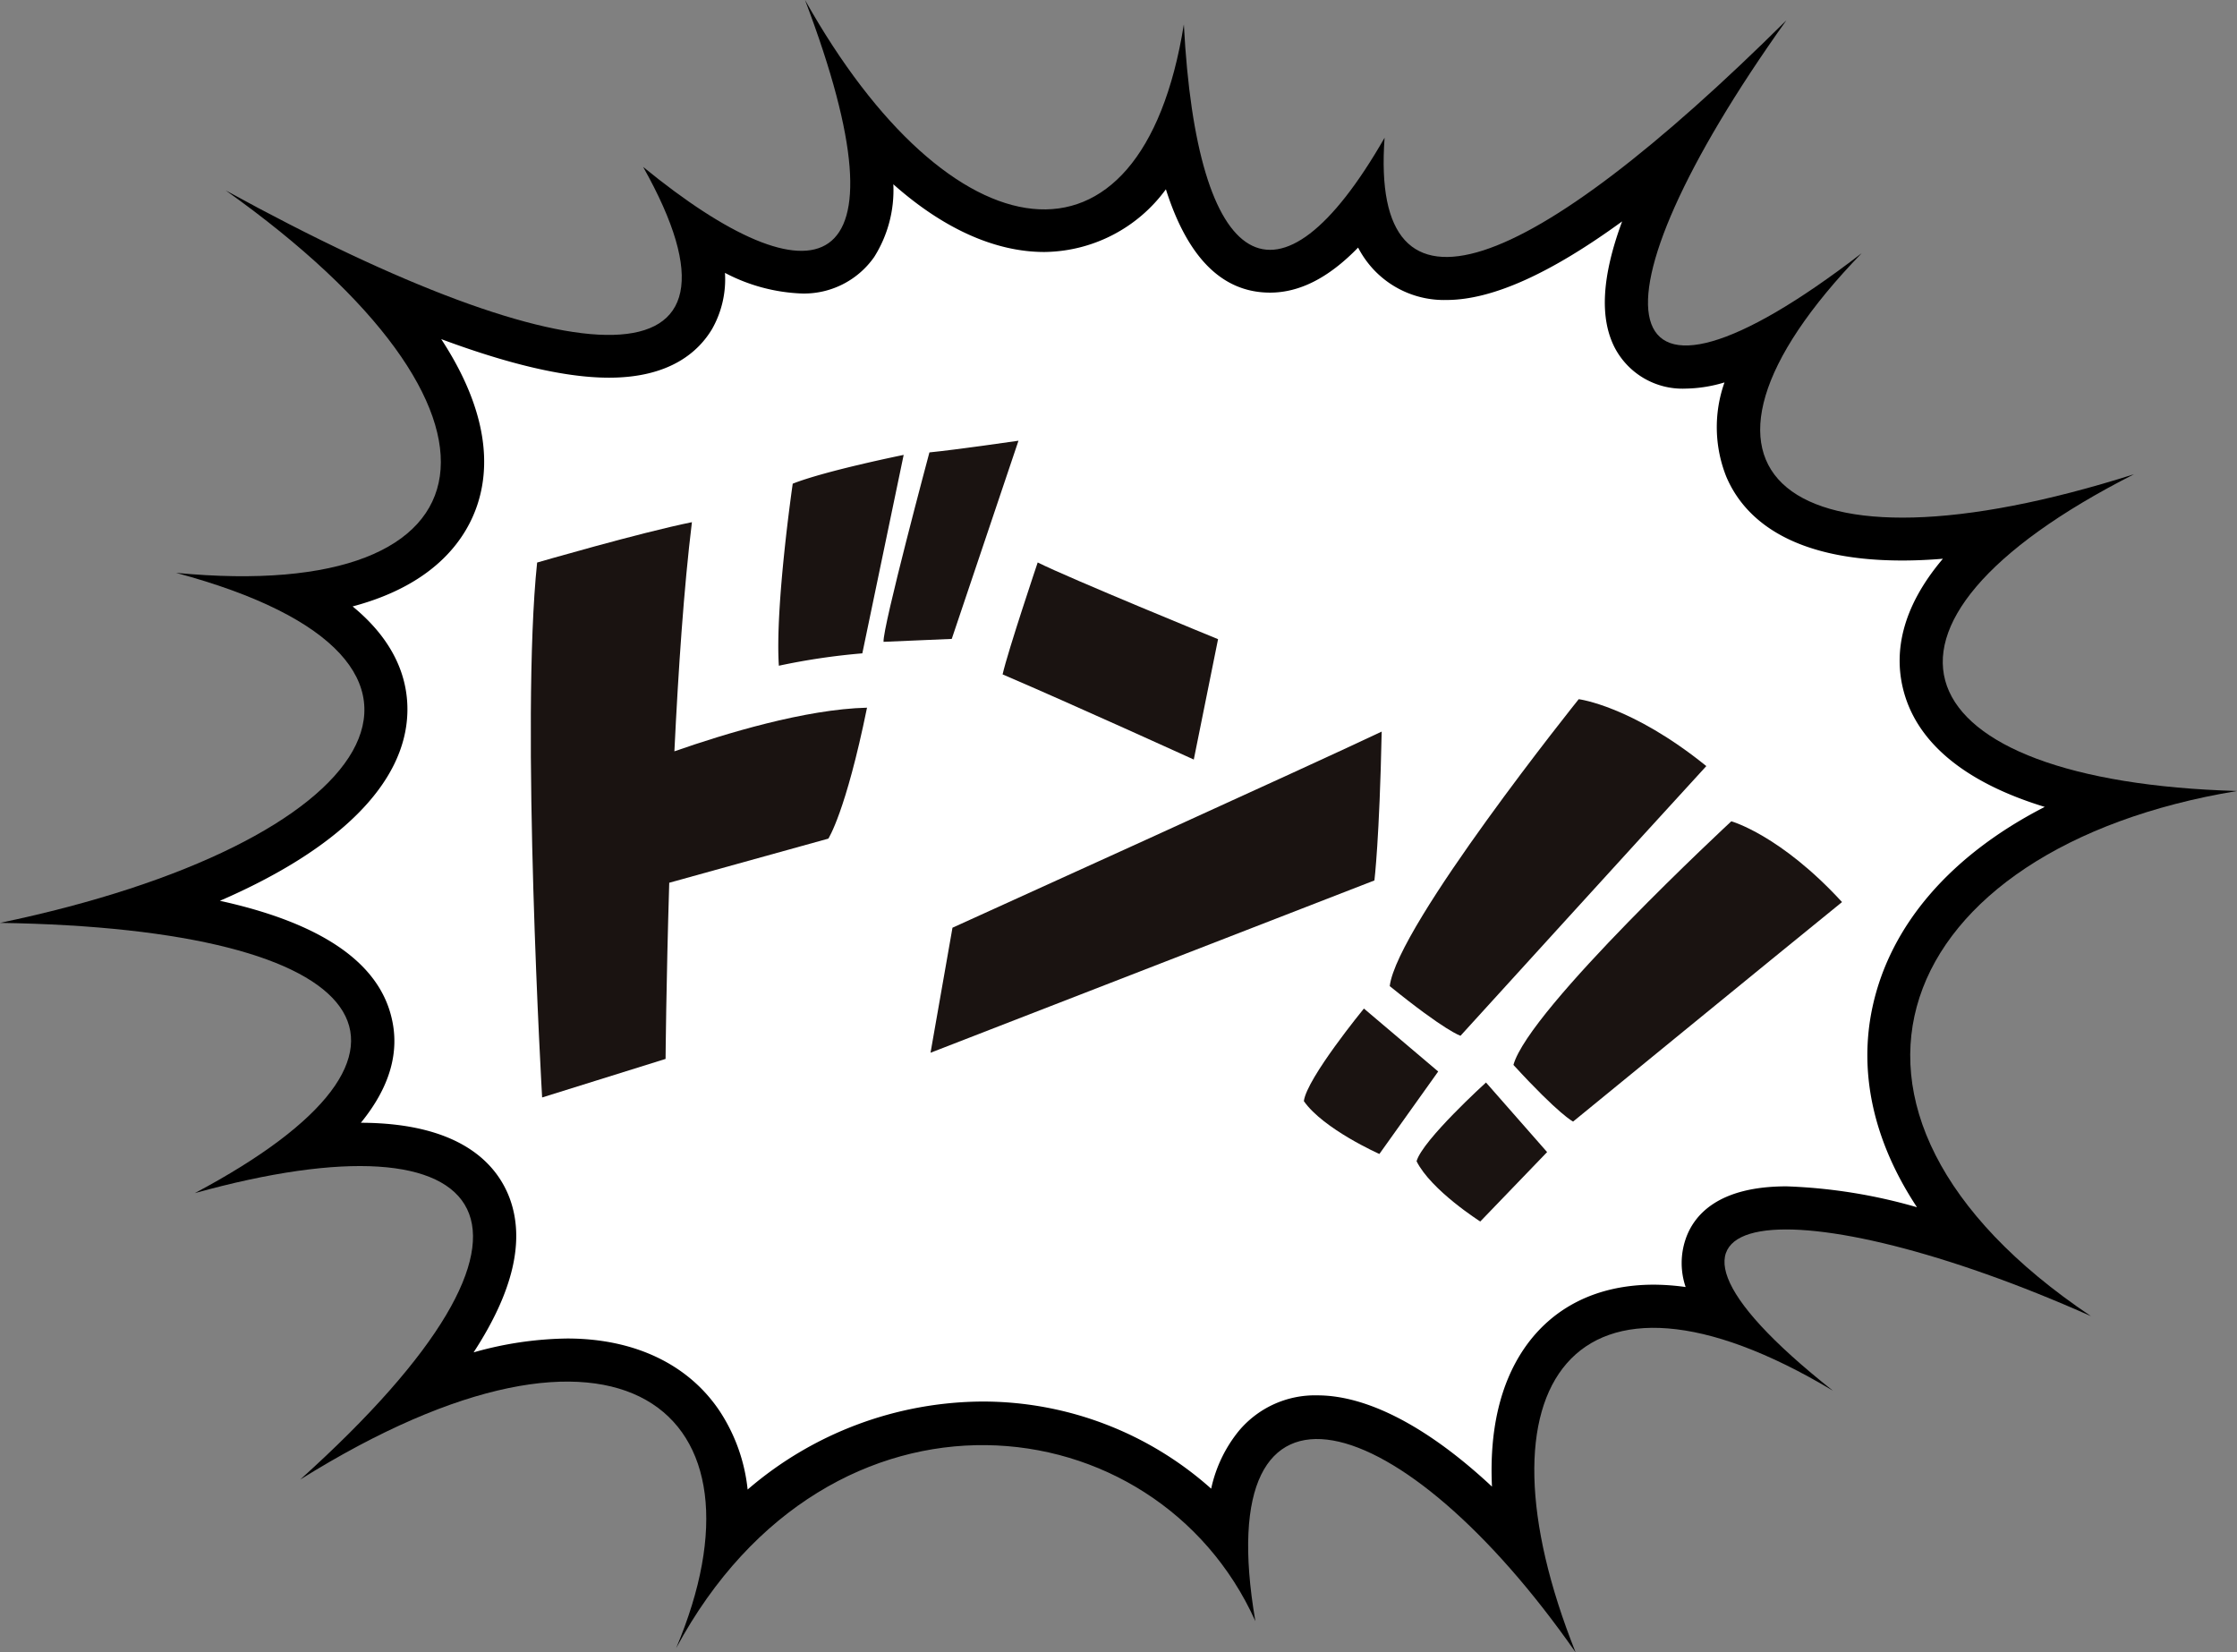 <svg xmlns="http://www.w3.org/2000/svg" xmlns:xlink="http://www.w3.org/1999/xlink" width="242" height="178.73" viewBox="0 0 242 178.73">
  <rect x="0" y="0" width="242" height="178.73" fill="#808080" stroke="none"/>
  <defs>
    <clipPath id="clip-path">
      <rect id="長方形_184" data-name="長方形 184" width="144.589" height="77.737" fill="none"/>
    </clipPath>
  </defs>
  <g id="グループ_918" data-name="グループ 918" transform="translate(-1261.335 -4452.952)">
    <g id="e0534_0" transform="translate(1241.335 4438.152)">
      <path id="パス_2765" data-name="パス 2765" d="M107.088,14.8c11.782,31.014.86,33.084-17.513,18.054,13.6,24.2-7.164,23.4-45.152,2.547,33.53,23.85,30.027,44.77-5.381,41.363C74.45,86.254,60.917,106.091,20,114.625c40.917.637,50.088,13.819,21.079,29.231,32.574-9.043,42.159,3.312,11.4,30.982,34.74-21.684,51.489-7.324,40.662,18.246,16.622-30.855,51.934-26.747,62.665-2.929-5.127-29.836,15.953-23.4,34.644,3.375-11.495-28.785-.318-45.152,27.83-28.308-26.811-21.207-3.439-22.035,27.926-8.056-33.339-22.353-21.4-50.661,15.794-56.806-36.4-1.051-43.56-17.8-11.145-34.262-37.988,12.068-52.348-.287-29.454-23.913C193.508,63.678,190.928,48.266,213.25,17c-27.894,27.671-45.057,34.453-43.464,12.7-11.559,20.156-20.315,14.584-21.716-12.259C143.452,46.26,122.723,42.694,107.088,14.8Z"/>
      <path id="パス_2766" data-name="パス 2766" d="M151.793,218.588a19,19,0,0,0-2.993-8.438c-3.375-5.095-9.234-7.9-16.526-7.9a38.611,38.611,0,0,0-10.126,1.5q6.448-9.887,3.885-16.717c-1.4-3.694-5.349-8.088-16.08-8.12,3.121-3.821,4.235-7.642,3.312-11.4-1.433-5.986-7.674-10.221-18.564-12.609,12.8-5.541,20.061-12.641,20.283-20.347.1-3.407-1.146-7.578-5.923-11.495,9.234-2.452,12.418-7.642,13.533-11.113,1.688-5.254.287-11.336-3.948-17.8,6.687,2.484,13.055,4.171,18.15,4.171,6.655,0,9.712-2.866,11.145-5.254a10.9,10.9,0,0,0,1.4-6.082,19.359,19.359,0,0,0,8.279,2.229h0a9.267,9.267,0,0,0,7.865-3.948,13.531,13.531,0,0,0,2.07-7.865c5.381,4.776,10.986,7.324,16.335,7.324a16.488,16.488,0,0,0,13.151-6.782c2.356,7.419,6.114,11.177,11.272,11.177h0c3.184,0,6.337-1.592,9.521-4.872a10.754,10.754,0,0,0,1.688,2.388,10.441,10.441,0,0,0,7.865,3.28c4.9,0,11.177-2.8,19.01-8.5-2.2,5.954-2.452,10.444-.8,13.66a8.265,8.265,0,0,0,7.674,4.426,15.113,15.113,0,0,0,4.2-.669,14.475,14.475,0,0,0,.191,10.189c1.751,4.139,6.464,9.075,19.042,9.075q2.1,0,4.394-.191c-4.617,5.445-5.19,10.221-4.362,13.851,1.337,5.891,6.623,10.317,15.38,12.992-10.062,5.158-16.685,12.673-18.628,21.621-1.56,7.2.159,14.647,4.808,21.684a57.8,57.8,0,0,0-14.106-2.261c-7.387,0-10.03,3.089-10.922,5.7a8.04,8.04,0,0,0,0,5.19,25.749,25.749,0,0,0-3.439-.255c-6.114,0-10.986,2.42-14.074,6.973-2.579,3.821-3.726,8.852-3.439,14.87-6.782-6.337-13.374-9.871-18.882-9.871a10.739,10.739,0,0,0-8.534,3.885,14.849,14.849,0,0,0-2.961,6.209,37.114,37.114,0,0,0-24.709-9.425A39.21,39.21,0,0,0,151.793,218.588Z" transform="translate(-50.914 -42.667)" fill="#fff"/>
    </g>
    <g id="グループ_916" data-name="グループ 916" transform="translate(1321.809 4494.521) rotate(7)">
      <g id="グループ_333" data-name="グループ 333" transform="translate(0 0)" clip-path="url(#clip-path)">
        <path id="パス_2034" data-name="パス 2034" d="M16.086,20.19C10.623,22.011,0,26.564,0,26.564c.3,17.3,7.588,57.363,7.588,57.363l12.747-5.766S19.4,70.011,18.407,59.2l16.5-6.834s1.517-3.036,2.428-14.569c-6.61.972-14.956,4.682-20.108,7.224-.648-8.744-1.138-17.714-1.138-24.828" transform="translate(0 -7.139)" fill="#1a1311"/>
        <path id="パス_2035" data-name="パス 2035" d="M41.74,28.976a71.353,71.353,0,0,1,8.8-2.429L52.363,4.695S44.168,7.427,40.83,9.248c0,0-.3,13.355.911,19.729" transform="translate(-14.425 -1.66)" fill="#1a1311"/>
        <path id="パス_2036" data-name="パス 2036" d="M61.575,2.428S58.843,21.853,59.147,23.37l7.285-1.213L70.984,0s-6.678,1.821-9.409,2.428" transform="translate(-20.905 0)" fill="#1a1311"/>
        <path id="パス_2037" data-name="パス 2037" d="M102.269,25.684S85.458,21.1,81.892,19.826c0,0-2.038,9.934-2.292,12.48,7.9,2.292,21.65,6.623,21.65,6.623Z" transform="translate(-28.145 -7.01)" fill="#1a1311"/>
        <path id="パス_2038" data-name="パス 2038" d="M119.552,40.9c-5.91,3.783-43.5,26.715-43.5,26.715l-.709,13.712,45.391-24.351s0-4.492-1.182-16.076" transform="translate(-26.64 -14.461)" fill="#1a1311"/>
        <path id="パス_2039" data-name="パス 2039" d="M181.353,37c-8.806-5.5-14.583-5.5-14.583-5.5S150.26,58.19,150.26,64.794c6.6,4.128,8.255,4.4,8.255,4.4S175.85,44.707,181.353,37" transform="translate(-53.129 -11.137)" fill="#1a1311"/>
        <path id="パス_2040" data-name="パス 2040" d="M143.57,87.262s-5.228,8.255-5.228,10.732c2.476,2.751,8.806,4.677,8.806,4.677l5.228-9.63Z" transform="translate(-48.915 -30.854)" fill="#1a1311"/>
        <path id="パス_2041" data-name="パス 2041" d="M192.594,48.676S173.335,71.491,172.414,77.7c5.639,4.806,7.155,5.294,7.155,5.294s19.728-20.628,25.982-27.11c-7.519-6.407-12.957-7.213-12.957-7.213" transform="translate(-60.962 -17.211)" fill="#1a1311"/>
        <path id="パス_2042" data-name="パス 2042" d="M158.29,106.424c1.947,2.935,7.633,5.63,7.633,5.63l6.263-8.334-7.48-6.665s-6.071,7.038-6.416,9.369" transform="translate(-55.968 -34.317)" fill="#1a1311"/>
      </g>
    </g>
  </g>
</svg>
